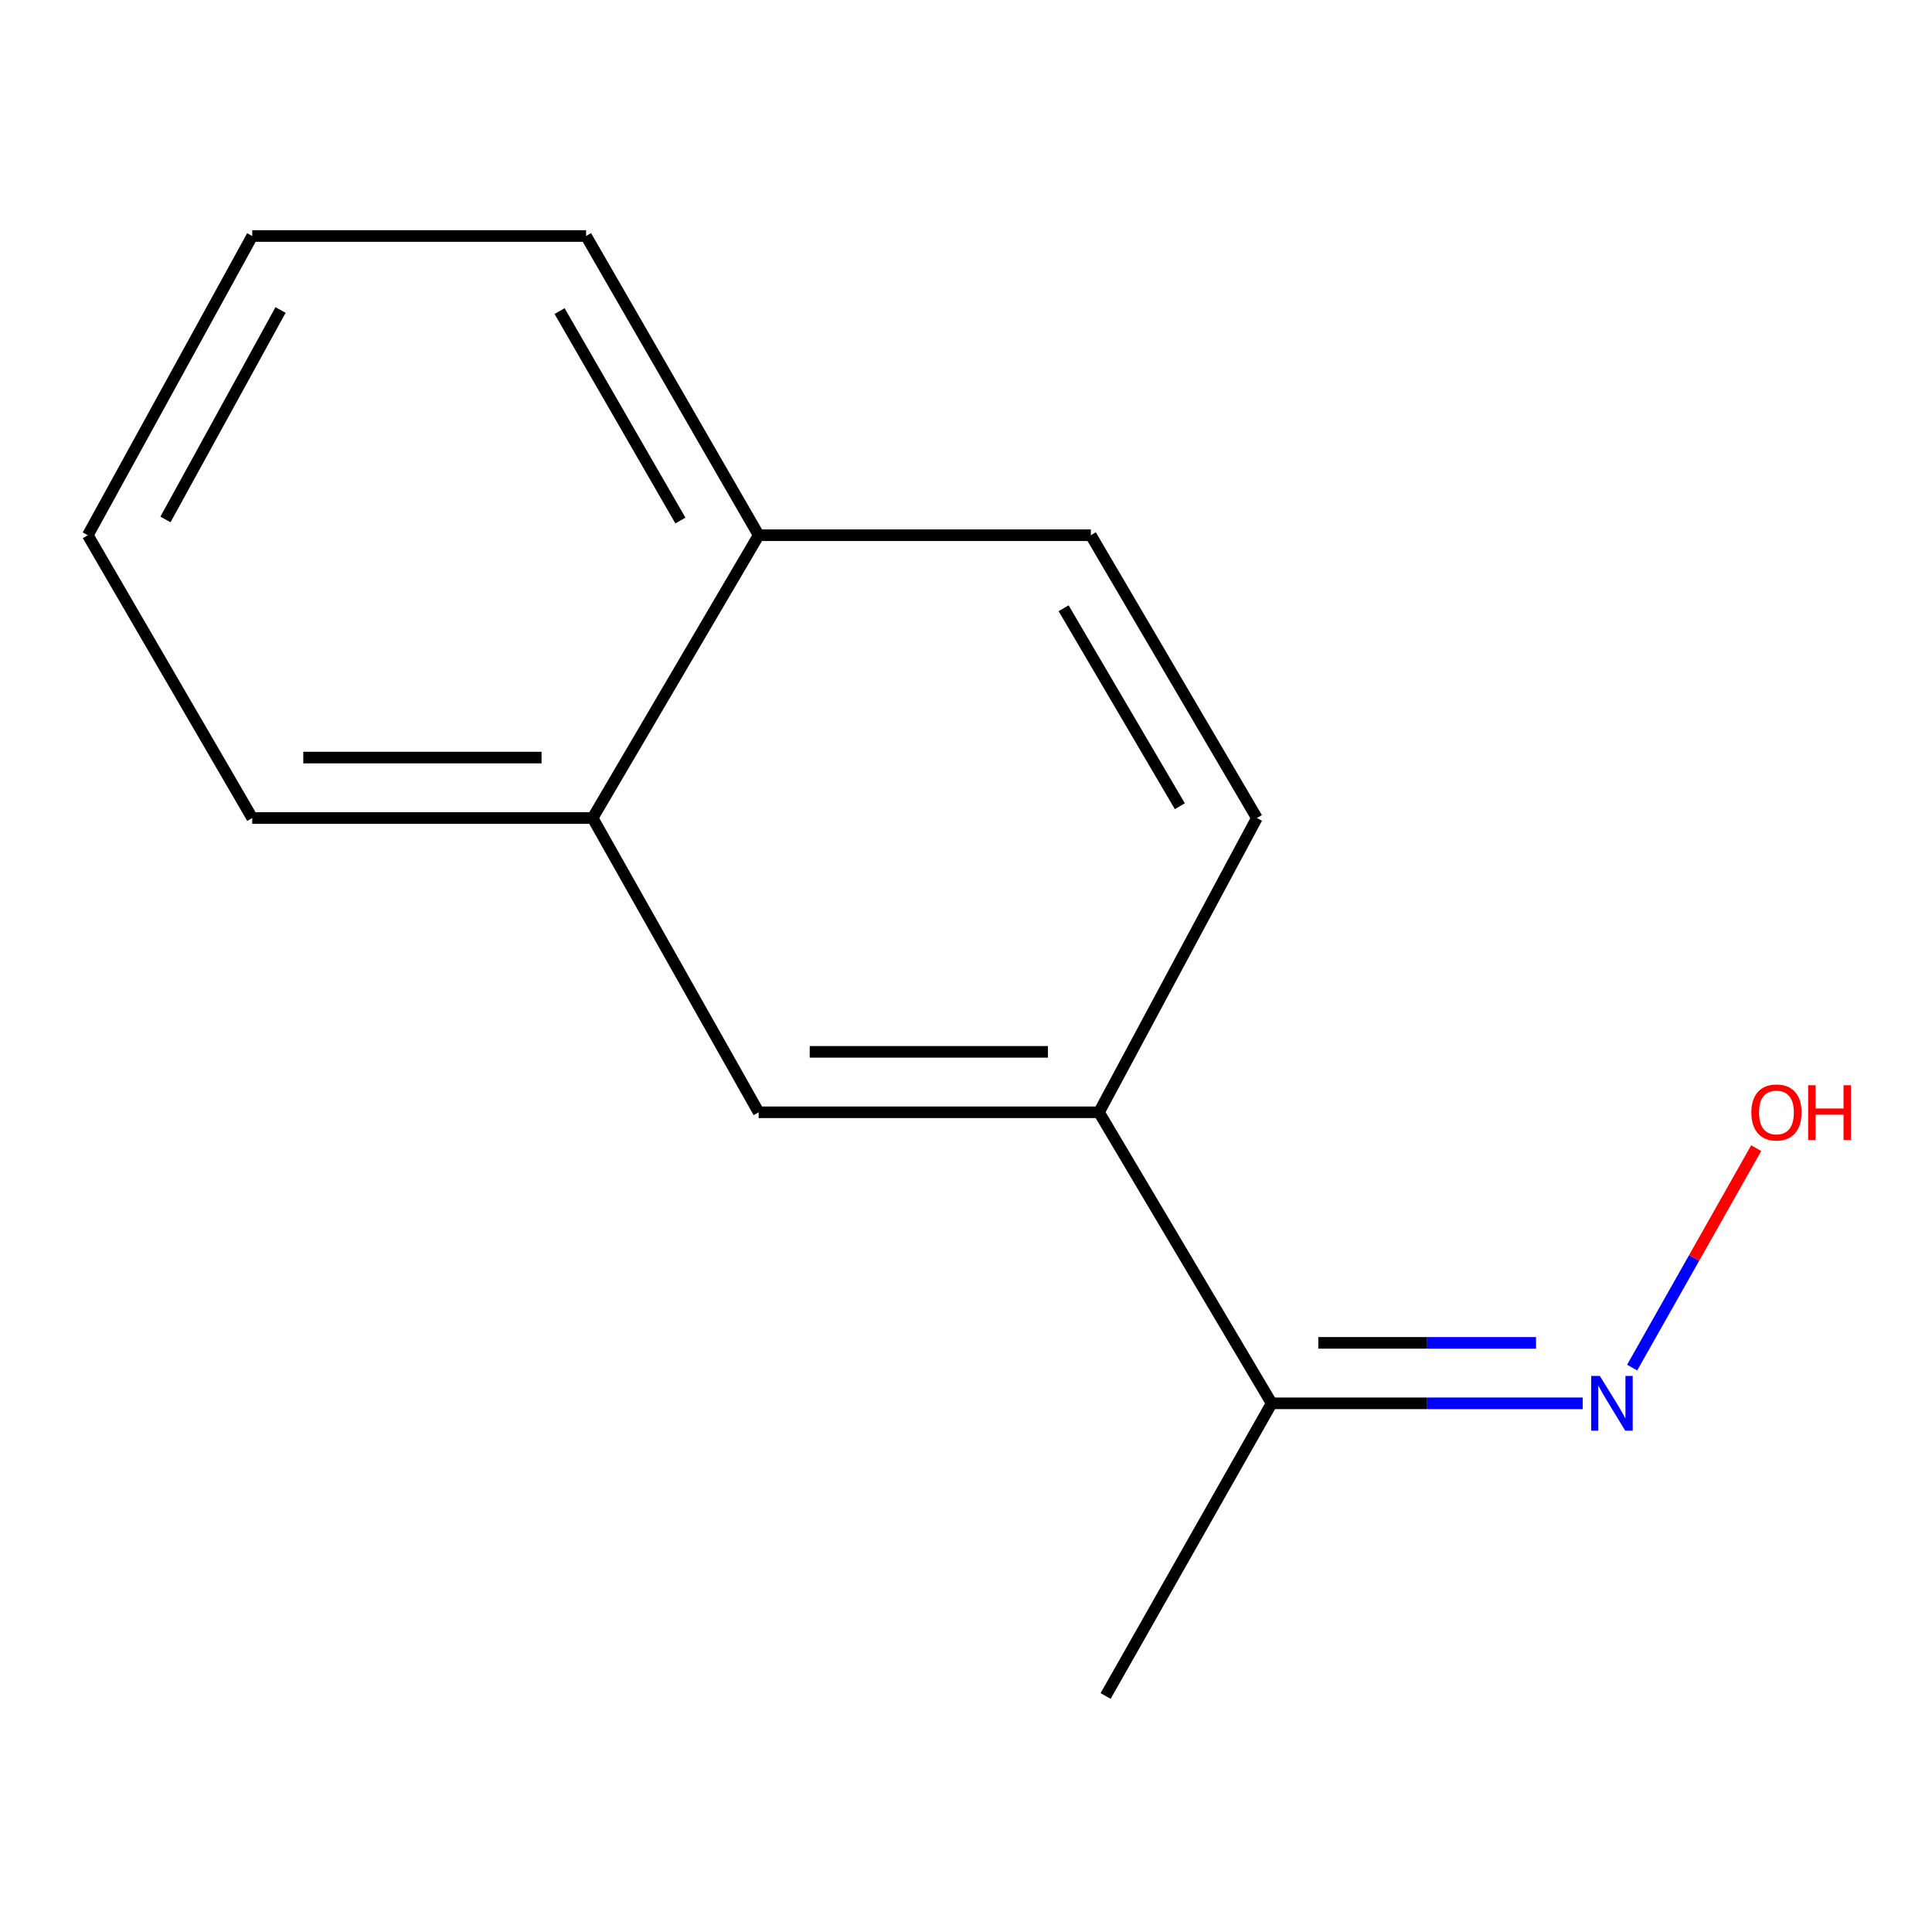 <?xml version='1.0' encoding='iso-8859-1'?>
<svg version='1.1' baseProfile='full'
              xmlns='http://www.w3.org/2000/svg'
                      xmlns:rdkit='http://www.rdkit.org/xml'
                      xmlns:xlink='http://www.w3.org/1999/xlink'
                  xml:space='preserve'
width='1000px' height='1000px' viewBox='0 0 1000 1000'>
<!-- END OF HEADER -->
<rect style='opacity:1.0;fill:#FFFFFF;stroke:none' width='1000' height='1000' x='0' y='0'> </rect>
<path class='bond-0' d='M 568.838,575.725 L 392.685,575.725' style='fill:none;fill-rule:evenodd;stroke:#000000;stroke-width:6px;stroke-linecap:butt;stroke-linejoin:miter;stroke-opacity:1' />
<path class='bond-0' d='M 542.415,544.434 L 419.108,544.434' style='fill:none;fill-rule:evenodd;stroke:#000000;stroke-width:6px;stroke-linecap:butt;stroke-linejoin:miter;stroke-opacity:1' />
<path class='bond-1' d='M 568.838,575.725 L 658.21,726.358' style='fill:none;fill-rule:evenodd;stroke:#000000;stroke-width:6px;stroke-linecap:butt;stroke-linejoin:miter;stroke-opacity:1' />
<path class='bond-4' d='M 568.838,575.725 L 650.561,423.406' style='fill:none;fill-rule:evenodd;stroke:#000000;stroke-width:6px;stroke-linecap:butt;stroke-linejoin:miter;stroke-opacity:1' />
<path class='bond-3' d='M 392.685,575.725 L 306.738,423.406' style='fill:none;fill-rule:evenodd;stroke:#000000;stroke-width:6px;stroke-linecap:butt;stroke-linejoin:miter;stroke-opacity:1' />
<path class='bond-2' d='M 658.21,726.358 L 738.706,726.358' style='fill:none;fill-rule:evenodd;stroke:#000000;stroke-width:6px;stroke-linecap:butt;stroke-linejoin:miter;stroke-opacity:1' />
<path class='bond-2' d='M 738.706,726.358 L 819.202,726.358' style='fill:none;fill-rule:evenodd;stroke:#0000FF;stroke-width:6px;stroke-linecap:butt;stroke-linejoin:miter;stroke-opacity:1' />
<path class='bond-2' d='M 682.359,695.067 L 738.706,695.067' style='fill:none;fill-rule:evenodd;stroke:#000000;stroke-width:6px;stroke-linecap:butt;stroke-linejoin:miter;stroke-opacity:1' />
<path class='bond-2' d='M 738.706,695.067 L 795.053,695.067' style='fill:none;fill-rule:evenodd;stroke:#0000FF;stroke-width:6px;stroke-linecap:butt;stroke-linejoin:miter;stroke-opacity:1' />
<path class='bond-8' d='M 658.21,726.358 L 572.263,877.844' style='fill:none;fill-rule:evenodd;stroke:#000000;stroke-width:6px;stroke-linecap:butt;stroke-linejoin:miter;stroke-opacity:1' />
<path class='bond-7' d='M 844.795,707.873 L 876.9,651.076' style='fill:none;fill-rule:evenodd;stroke:#0000FF;stroke-width:6px;stroke-linecap:butt;stroke-linejoin:miter;stroke-opacity:1' />
<path class='bond-7' d='M 876.9,651.076 L 909.004,594.28' style='fill:none;fill-rule:evenodd;stroke:#FF0000;stroke-width:6px;stroke-linecap:butt;stroke-linejoin:miter;stroke-opacity:1' />
<path class='bond-9' d='M 306.738,423.406 L 130.55,423.406' style='fill:none;fill-rule:evenodd;stroke:#000000;stroke-width:6px;stroke-linecap:butt;stroke-linejoin:miter;stroke-opacity:1' />
<path class='bond-9' d='M 280.31,392.114 L 156.978,392.114' style='fill:none;fill-rule:evenodd;stroke:#000000;stroke-width:6px;stroke-linecap:butt;stroke-linejoin:miter;stroke-opacity:1' />
<path class='bond-13' d='M 306.738,423.406 L 392.685,277.031' style='fill:none;fill-rule:evenodd;stroke:#000000;stroke-width:6px;stroke-linecap:butt;stroke-linejoin:miter;stroke-opacity:1' />
<path class='bond-6' d='M 650.561,423.406 L 564.614,277.031' style='fill:none;fill-rule:evenodd;stroke:#000000;stroke-width:6px;stroke-linecap:butt;stroke-linejoin:miter;stroke-opacity:1' />
<path class='bond-6' d='M 610.685,417.294 L 550.522,314.832' style='fill:none;fill-rule:evenodd;stroke:#000000;stroke-width:6px;stroke-linecap:butt;stroke-linejoin:miter;stroke-opacity:1' />
<path class='bond-5' d='M 392.685,277.031 L 564.614,277.031' style='fill:none;fill-rule:evenodd;stroke:#000000;stroke-width:6px;stroke-linecap:butt;stroke-linejoin:miter;stroke-opacity:1' />
<path class='bond-10' d='M 392.685,277.031 L 303.348,122.156' style='fill:none;fill-rule:evenodd;stroke:#000000;stroke-width:6px;stroke-linecap:butt;stroke-linejoin:miter;stroke-opacity:1' />
<path class='bond-10' d='M 352.179,269.435 L 289.643,161.023' style='fill:none;fill-rule:evenodd;stroke:#000000;stroke-width:6px;stroke-linecap:butt;stroke-linejoin:miter;stroke-opacity:1' />
<path class='bond-11' d='M 130.55,423.406 L 45.455,277.031' style='fill:none;fill-rule:evenodd;stroke:#000000;stroke-width:6px;stroke-linecap:butt;stroke-linejoin:miter;stroke-opacity:1' />
<path class='bond-12' d='M 303.348,122.156 L 130.55,122.156' style='fill:none;fill-rule:evenodd;stroke:#000000;stroke-width:6px;stroke-linecap:butt;stroke-linejoin:miter;stroke-opacity:1' />
<path class='bond-14' d='M 45.455,277.031 L 130.55,122.156' style='fill:none;fill-rule:evenodd;stroke:#000000;stroke-width:6px;stroke-linecap:butt;stroke-linejoin:miter;stroke-opacity:1' />
<path class='bond-14' d='M 85.643,268.868 L 145.21,160.456' style='fill:none;fill-rule:evenodd;stroke:#000000;stroke-width:6px;stroke-linecap:butt;stroke-linejoin:miter;stroke-opacity:1' />
<path  class='atom-3' d='M 828.085 712.198
L 837.365 727.198
Q 838.285 728.678, 839.765 731.358
Q 841.245 734.038, 841.325 734.198
L 841.325 712.198
L 845.085 712.198
L 845.085 740.518
L 841.205 740.518
L 831.245 724.118
Q 830.085 722.198, 828.845 719.998
Q 827.645 717.798, 827.285 717.118
L 827.285 740.518
L 823.605 740.518
L 823.605 712.198
L 828.085 712.198
' fill='#0000FF'/>
<path  class='atom-8' d='M 906.493 575.805
Q 906.493 569.005, 909.853 565.205
Q 913.213 561.405, 919.493 561.405
Q 925.773 561.405, 929.133 565.205
Q 932.493 569.005, 932.493 575.805
Q 932.493 582.685, 929.093 586.605
Q 925.693 590.485, 919.493 590.485
Q 913.253 590.485, 909.853 586.605
Q 906.493 582.725, 906.493 575.805
M 919.493 587.285
Q 923.813 587.285, 926.133 584.405
Q 928.493 581.485, 928.493 575.805
Q 928.493 570.245, 926.133 567.445
Q 923.813 564.605, 919.493 564.605
Q 915.173 564.605, 912.813 567.405
Q 910.493 570.205, 910.493 575.805
Q 910.493 581.525, 912.813 584.405
Q 915.173 587.285, 919.493 587.285
' fill='#FF0000'/>
<path  class='atom-8' d='M 935.893 561.725
L 939.733 561.725
L 939.733 573.765
L 954.213 573.765
L 954.213 561.725
L 958.053 561.725
L 958.053 590.045
L 954.213 590.045
L 954.213 576.965
L 939.733 576.965
L 939.733 590.045
L 935.893 590.045
L 935.893 561.725
' fill='#FF0000'/>
</svg>
